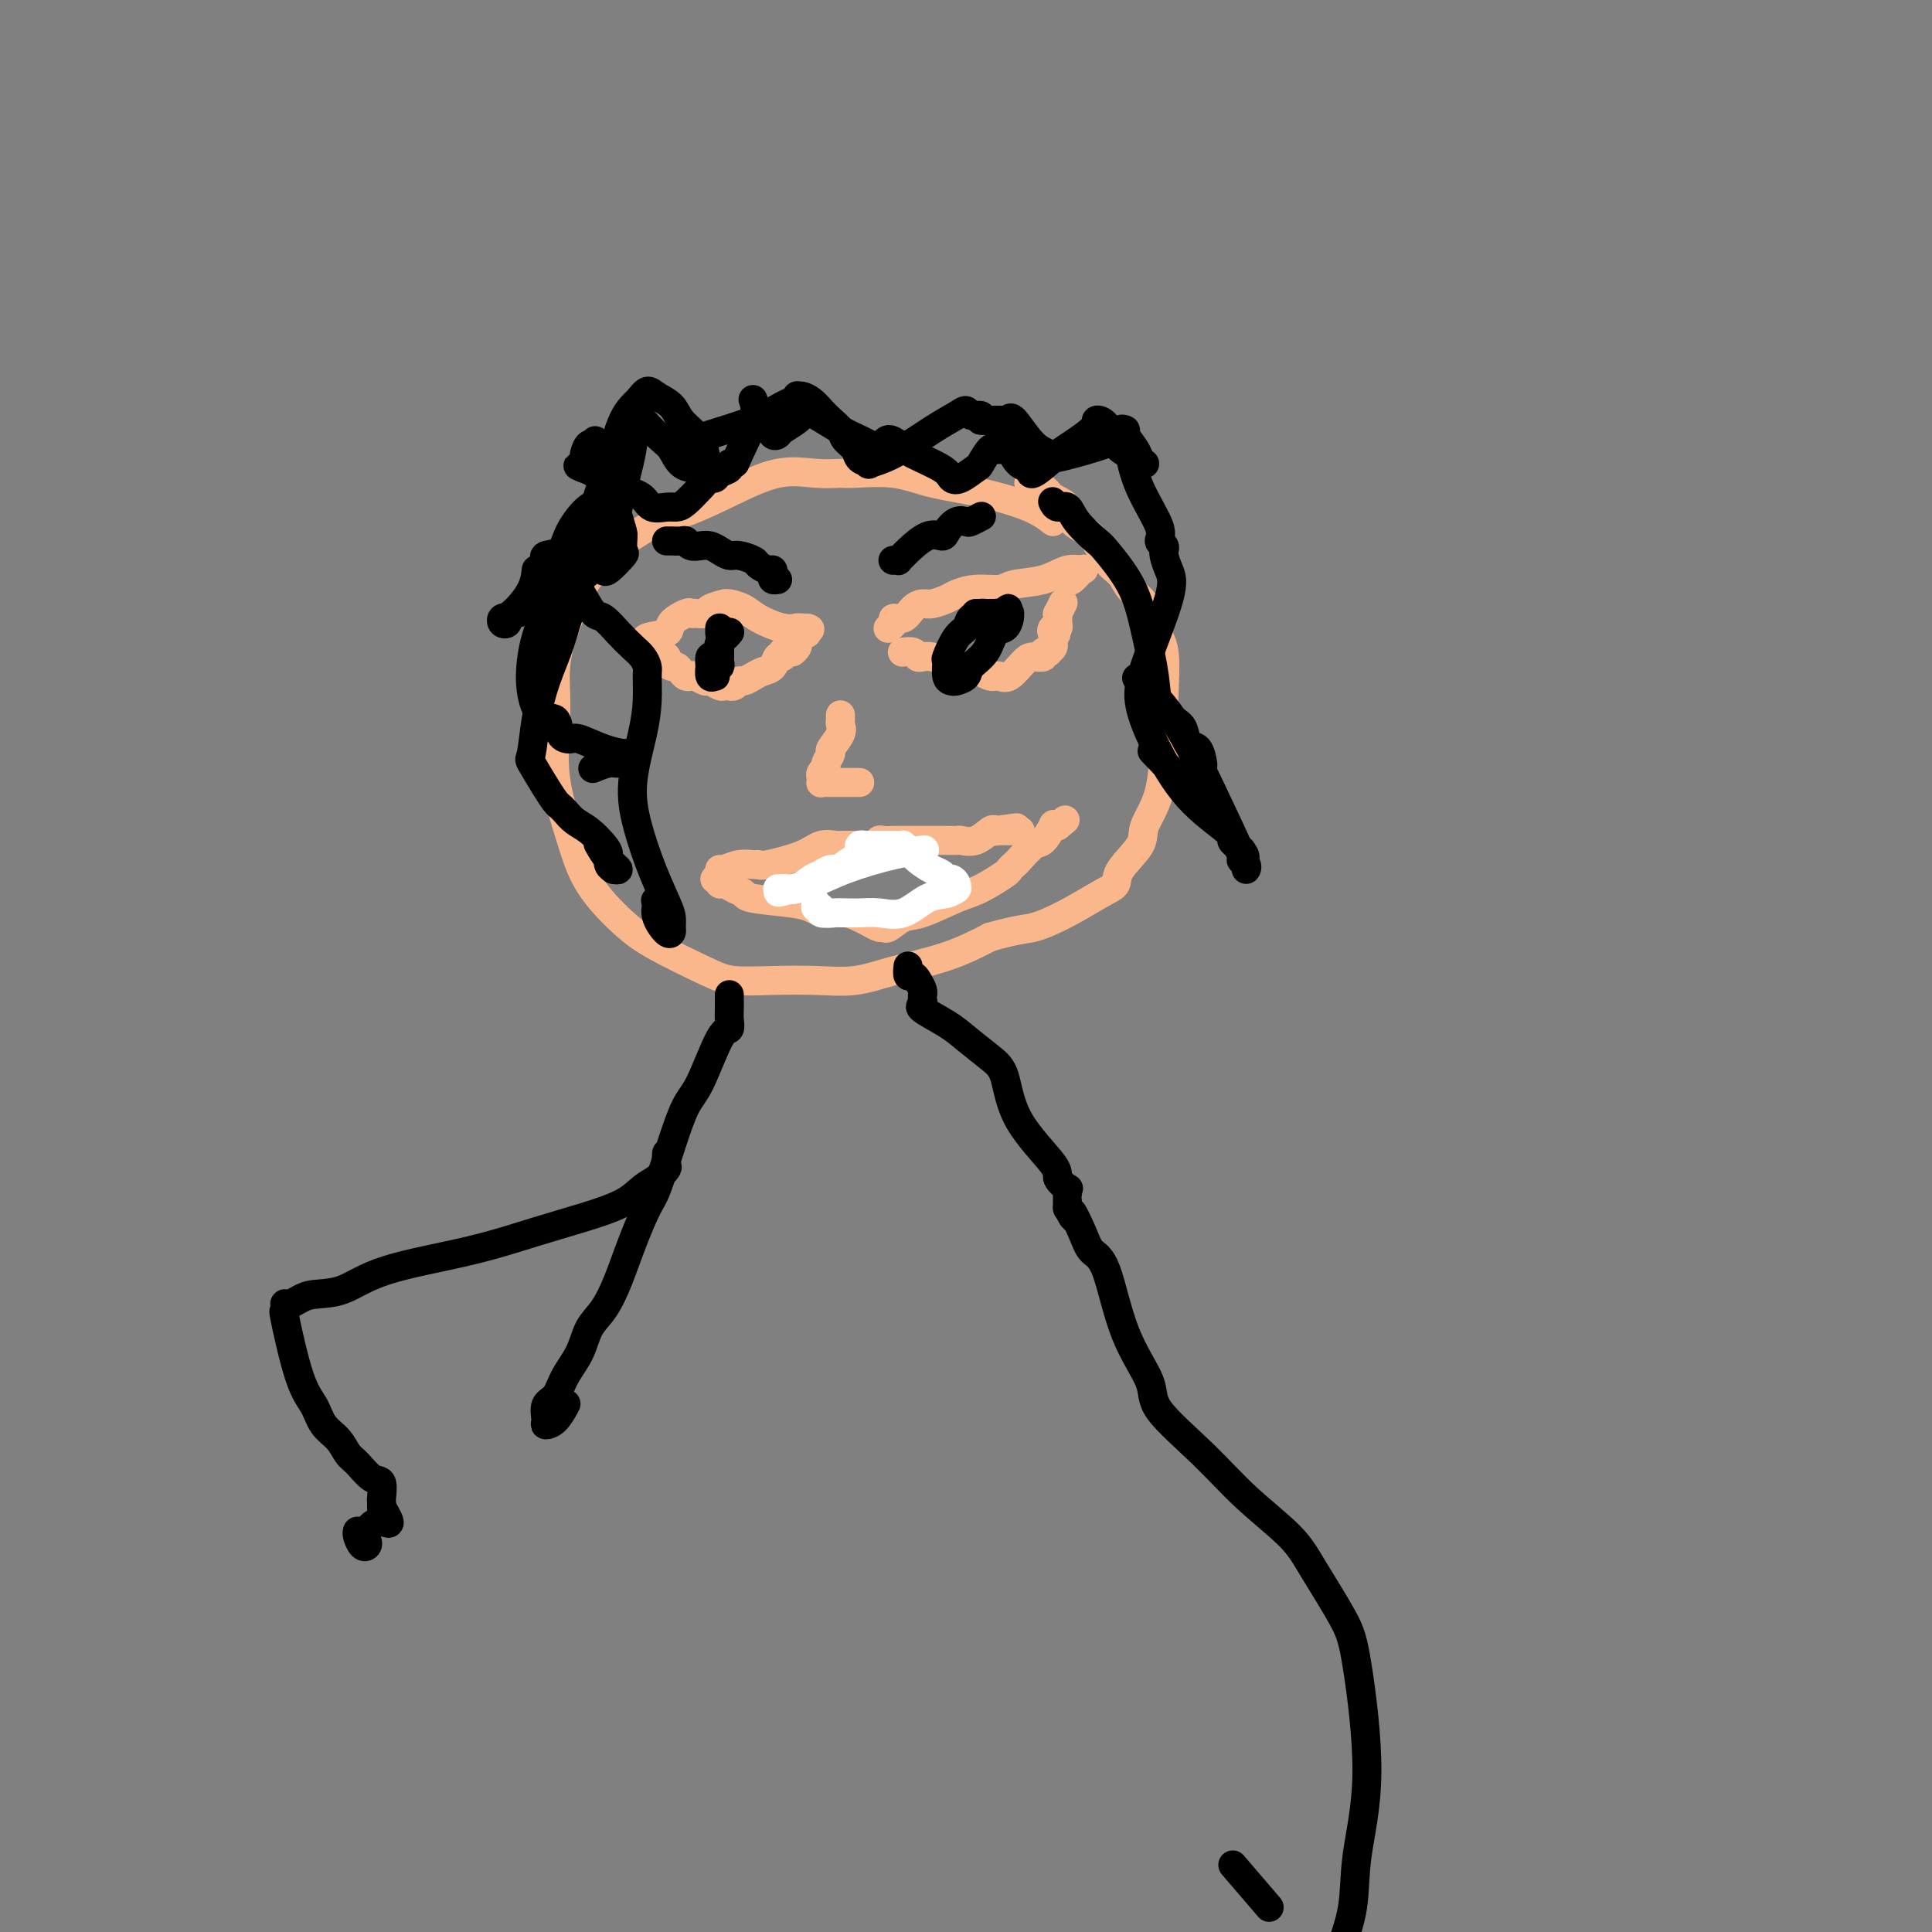 <svg viewBox='0 0 400 400' version='1.1' xmlns='http://www.w3.org/2000/svg' xmlns:xlink='http://www.w3.org/1999/xlink'><rect x="0" y="0" width="400" height="400" fill="#808080" stroke="none"/><g fill='none' stroke='#FBB78C' stroke-width='6' stroke-linecap='round' stroke-linejoin='round'><path d='M218,108c-1.235,-0.973 -2.471,-1.945 -5,-3c-2.529,-1.055 -6.352,-2.192 -10,-3c-3.648,-0.808 -7.120,-1.288 -10,-2c-2.880,-0.712 -5.168,-1.658 -8,-2c-2.832,-0.342 -6.207,-0.080 -8,0c-1.793,0.080 -2.005,-0.021 -3,0c-0.995,0.021 -2.775,0.164 -5,0c-2.225,-0.164 -4.896,-0.636 -8,0c-3.104,0.636 -6.639,2.379 -10,4c-3.361,1.621 -6.546,3.118 -9,4c-2.454,0.882 -4.177,1.148 -6,2c-1.823,0.852 -3.746,2.290 -5,3c-1.254,0.710 -1.839,0.690 -3,2c-1.161,1.310 -2.899,3.948 -4,5c-1.101,1.052 -1.565,0.516 -3,3c-1.435,2.484 -3.840,7.987 -5,12c-1.160,4.013 -1.076,6.534 -1,9c0.076,2.466 0.143,4.876 0,8c-0.143,3.124 -0.498,6.963 0,11c0.498,4.037 1.848,8.272 3,12c1.152,3.728 2.108,6.950 4,10c1.892,3.050 4.722,5.928 7,8c2.278,2.072 4.003,3.340 7,5c2.997,1.660 7.265,3.714 10,5c2.735,1.286 3.937,1.803 6,2c2.063,0.197 4.986,0.073 8,0c3.014,-0.073 6.120,-0.094 9,0c2.880,0.094 5.535,0.304 8,0c2.465,-0.304 4.741,-1.120 8,-2c3.259,-0.880 7.503,-1.823 11,-3c3.497,-1.177 6.249,-2.589 9,-4'/><path d='M205,194c6.046,-1.722 7.161,-1.526 9,-2c1.839,-0.474 4.402,-1.617 7,-3c2.598,-1.383 5.229,-3.004 7,-4c1.771,-0.996 2.681,-1.366 3,-2c0.319,-0.634 0.047,-1.531 1,-3c0.953,-1.469 3.131,-3.508 4,-5c0.869,-1.492 0.431,-2.436 1,-4c0.569,-1.564 2.146,-3.746 3,-7c0.854,-3.254 0.984,-7.578 1,-11c0.016,-3.422 -0.083,-5.941 0,-9c0.083,-3.059 0.347,-6.657 0,-9c-0.347,-2.343 -1.304,-3.430 -2,-5c-0.696,-1.570 -1.132,-3.625 -2,-5c-0.868,-1.375 -2.167,-2.072 -3,-3c-0.833,-0.928 -1.201,-2.086 -2,-3c-0.799,-0.914 -2.028,-1.582 -3,-3c-0.972,-1.418 -1.685,-3.584 -3,-5c-1.315,-1.416 -3.231,-2.081 -4,-3c-0.769,-0.919 -0.391,-2.092 -1,-3c-0.609,-0.908 -2.205,-1.550 -3,-2c-0.795,-0.450 -0.788,-0.709 -1,-1c-0.212,-0.291 -0.644,-0.614 -1,-1c-0.356,-0.386 -0.635,-0.836 -1,-1c-0.365,-0.164 -0.816,-0.044 -1,0c-0.184,0.044 -0.101,0.012 0,0c0.101,-0.012 0.219,-0.003 0,0c-0.219,0.003 -0.777,0.001 -1,0c-0.223,-0.001 -0.112,-0.000 0,0'/><path d='M134,135c-0.002,-0.311 -0.005,-0.622 0,-1c0.005,-0.378 0.016,-0.821 0,-1c-0.016,-0.179 -0.060,-0.092 0,0c0.060,0.092 0.223,0.189 0,0c-0.223,-0.189 -0.831,-0.663 0,-1c0.831,-0.337 3.103,-0.535 4,-1c0.897,-0.465 0.421,-1.197 1,-2c0.579,-0.803 2.215,-1.679 3,-2c0.785,-0.321 0.719,-0.089 1,0c0.281,0.089 0.910,0.034 1,0c0.090,-0.034 -0.358,-0.047 0,0c0.358,0.047 1.523,0.156 2,0c0.477,-0.156 0.267,-0.575 1,-1c0.733,-0.425 2.410,-0.854 3,-1c0.590,-0.146 0.093,-0.007 0,0c-0.093,0.007 0.217,-0.117 1,0c0.783,0.117 2.037,0.476 3,1c0.963,0.524 1.634,1.212 3,2c1.366,0.788 3.428,1.675 5,2c1.572,0.325 2.654,0.087 3,0c0.346,-0.087 -0.044,-0.025 0,0c0.044,0.025 0.522,0.012 1,0'/><path d='M166,130c2.702,0.714 1.458,0.000 1,0c-0.458,-0.000 -0.131,0.714 0,1c0.131,0.286 0.065,0.143 0,0'/><path d='M136,136c0.455,-0.006 0.909,-0.012 1,0c0.091,0.012 -0.183,0.041 0,0c0.183,-0.041 0.823,-0.152 1,0c0.177,0.152 -0.107,0.566 0,1c0.107,0.434 0.606,0.887 1,1c0.394,0.113 0.682,-0.114 1,0c0.318,0.114 0.667,0.571 1,1c0.333,0.429 0.652,0.832 1,1c0.348,0.168 0.727,0.101 1,0c0.273,-0.101 0.440,-0.237 1,0c0.560,0.237 1.513,0.848 2,1c0.487,0.152 0.508,-0.156 1,0c0.492,0.156 1.455,0.775 2,1c0.545,0.225 0.671,0.056 1,0c0.329,-0.056 0.861,-0.000 1,0c0.139,0.000 -0.114,-0.055 0,0c0.114,0.055 0.597,0.222 1,0c0.403,-0.222 0.728,-0.832 1,-1c0.272,-0.168 0.492,0.105 1,0c0.508,-0.105 1.303,-0.587 2,-1c0.697,-0.413 1.296,-0.755 2,-1c0.704,-0.245 1.512,-0.392 2,-1c0.488,-0.608 0.657,-1.679 1,-2c0.343,-0.321 0.862,0.106 1,0c0.138,-0.106 -0.103,-0.745 0,-1c0.103,-0.255 0.552,-0.128 1,0'/><path d='M163,135c1.868,-1.038 1.037,-0.134 1,0c-0.037,0.134 0.721,-0.502 1,-1c0.279,-0.498 0.080,-0.856 0,-1c-0.080,-0.144 -0.040,-0.072 0,0'/><path d='M184,130c-0.126,0.079 -0.252,0.158 0,0c0.252,-0.158 0.883,-0.554 1,-1c0.117,-0.446 -0.279,-0.942 0,-1c0.279,-0.058 1.234,0.321 2,0c0.766,-0.321 1.345,-1.343 2,-2c0.655,-0.657 1.387,-0.951 2,-1c0.613,-0.049 1.106,0.145 2,0c0.894,-0.145 2.190,-0.631 3,-1c0.810,-0.369 1.136,-0.622 2,-1c0.864,-0.378 2.268,-0.879 4,-1c1.732,-0.121 3.792,0.140 5,0c1.208,-0.140 1.565,-0.681 3,-1c1.435,-0.319 3.947,-0.418 6,-1c2.053,-0.582 3.647,-1.648 5,-2c1.353,-0.352 2.466,0.009 3,0c0.534,-0.009 0.490,-0.387 0,0c-0.490,0.387 -1.426,1.539 -2,2c-0.574,0.461 -0.787,0.230 -1,0'/><path d='M221,120c-0.500,0.333 -0.250,0.167 0,0'/><path d='M187,135c-0.014,0.002 -0.029,0.004 0,0c0.029,-0.004 0.101,-0.015 0,0c-0.101,0.015 -0.376,0.056 0,0c0.376,-0.056 1.402,-0.208 2,0c0.598,0.208 0.769,0.778 1,1c0.231,0.222 0.523,0.097 1,0c0.477,-0.097 1.139,-0.167 2,0c0.861,0.167 1.922,0.570 3,1c1.078,0.430 2.174,0.886 3,1c0.826,0.114 1.384,-0.113 2,0c0.616,0.113 1.292,0.565 2,1c0.708,0.435 1.448,0.851 2,1c0.552,0.149 0.914,0.030 1,0c0.086,-0.030 -0.105,0.030 0,0c0.105,-0.030 0.505,-0.151 1,0c0.495,0.151 1.084,0.573 2,0c0.916,-0.573 2.158,-2.140 3,-3c0.842,-0.860 1.282,-1.014 2,-1c0.718,0.014 1.713,0.197 2,0c0.287,-0.197 -0.133,-0.775 0,-1c0.133,-0.225 0.820,-0.098 1,0c0.180,0.098 -0.148,0.167 0,0c0.148,-0.167 0.772,-0.571 1,-1c0.228,-0.429 0.061,-0.885 0,-1c-0.061,-0.115 -0.018,0.110 0,0c0.018,-0.110 0.009,-0.555 0,-1'/><path d='M218,132c1.409,-1.400 0.430,-0.900 0,-1c-0.430,-0.100 -0.311,-0.802 0,-1c0.311,-0.198 0.814,0.107 1,0c0.186,-0.107 0.054,-0.625 0,-1c-0.054,-0.375 -0.028,-0.608 0,-1c0.028,-0.392 0.060,-0.942 0,-1c-0.060,-0.058 -0.212,0.376 0,0c0.212,-0.376 0.788,-1.563 1,-2c0.212,-0.437 0.061,-0.125 0,0c-0.061,0.125 -0.030,0.062 0,0'/></g>
<g fill='none' stroke='#000000' stroke-width='6' stroke-linecap='round' stroke-linejoin='round'><path d='M138,112c0.476,0.002 0.953,0.004 1,0c0.047,-0.004 -0.335,-0.015 0,0c0.335,0.015 1.388,0.056 2,0c0.612,-0.056 0.783,-0.208 1,0c0.217,0.208 0.481,0.778 1,1c0.519,0.222 1.292,0.097 2,0c0.708,-0.097 1.349,-0.167 2,0c0.651,0.167 1.311,0.569 2,1c0.689,0.431 1.407,0.890 2,1c0.593,0.110 1.063,-0.129 2,0c0.937,0.129 2.342,0.626 3,1c0.658,0.374 0.568,0.626 1,1c0.432,0.374 1.388,0.871 2,1c0.612,0.129 0.882,-0.109 1,0c0.118,0.109 0.083,0.565 0,1c-0.083,0.435 -0.215,0.848 0,1c0.215,0.152 0.776,0.043 1,0c0.224,-0.043 0.112,-0.022 0,0'/><path d='M185,116c-0.121,0.008 -0.242,0.015 0,0c0.242,-0.015 0.848,-0.054 1,0c0.152,0.054 -0.148,0.201 0,0c0.148,-0.201 0.746,-0.749 1,-1c0.254,-0.251 0.165,-0.204 1,-1c0.835,-0.796 2.595,-2.434 4,-3c1.405,-0.566 2.455,-0.060 3,0c0.545,0.060 0.584,-0.328 1,-1c0.416,-0.672 1.208,-1.630 2,-2c0.792,-0.370 1.585,-0.152 2,0c0.415,0.152 0.451,0.237 1,0c0.549,-0.237 1.611,-0.795 2,-1c0.389,-0.205 0.105,-0.055 0,0c-0.105,0.055 -0.030,0.016 0,0c0.030,-0.016 0.015,-0.008 0,0'/></g>
<g fill='none' stroke='#FBB78C' stroke-width='6' stroke-linecap='round' stroke-linejoin='round'><path d='M174,148c0.001,0.417 0.002,0.834 0,1c-0.002,0.166 -0.008,0.080 0,0c0.008,-0.080 0.032,-0.153 0,0c-0.032,0.153 -0.118,0.531 0,1c0.118,0.469 0.439,1.029 0,2c-0.439,0.971 -1.638,2.354 -2,3c-0.362,0.646 0.113,0.555 0,1c-0.113,0.445 -0.815,1.425 -1,2c-0.185,0.575 0.147,0.746 0,1c-0.147,0.254 -0.772,0.590 -1,1c-0.228,0.410 -0.058,0.895 0,1c0.058,0.105 0.006,-0.168 0,0c-0.006,0.168 0.035,0.777 0,1c-0.035,0.223 -0.147,0.060 0,0c0.147,-0.060 0.554,-0.016 1,0c0.446,0.016 0.931,0.004 1,0c0.069,-0.004 -0.279,-0.001 0,0c0.279,0.001 1.185,0.000 2,0c0.815,-0.000 1.539,-0.000 2,0c0.461,0.000 0.660,0.000 1,0c0.340,-0.000 0.822,-0.000 1,0c0.178,0.000 0.051,0.000 0,0c-0.051,-0.000 -0.025,-0.000 0,0'/><path d='M148,182c0.441,-0.120 0.882,-0.239 1,0c0.118,0.239 -0.087,0.838 0,1c0.087,0.162 0.467,-0.111 1,0c0.533,0.111 1.220,0.607 2,1c0.780,0.393 1.653,0.684 2,1c0.347,0.316 0.168,0.658 2,1c1.832,0.342 5.674,0.683 8,1c2.326,0.317 3.137,0.609 4,1c0.863,0.391 1.779,0.879 3,1c1.221,0.121 2.747,-0.126 4,0c1.253,0.126 2.232,0.624 3,1c0.768,0.376 1.325,0.629 2,1c0.675,0.371 1.468,0.858 2,1c0.532,0.142 0.802,-0.063 1,0c0.198,0.063 0.322,0.394 1,0c0.678,-0.394 1.909,-1.514 3,-2c1.091,-0.486 2.043,-0.340 4,-1c1.957,-0.660 4.920,-2.128 7,-3c2.080,-0.872 3.276,-1.149 5,-2c1.724,-0.851 3.974,-2.278 5,-3c1.026,-0.722 0.827,-0.740 1,-1c0.173,-0.260 0.720,-0.760 1,-1c0.280,-0.240 0.295,-0.218 1,-1c0.705,-0.782 2.101,-2.367 3,-3c0.899,-0.633 1.303,-0.314 2,-1c0.697,-0.686 1.688,-2.377 2,-3c0.312,-0.623 -0.054,-0.178 0,0c0.054,0.178 0.527,0.089 1,0'/><path d='M219,171c2.667,-2.167 1.333,-1.083 0,0'/><path d='M149,180c0.167,0.114 0.333,0.228 1,0c0.667,-0.228 1.834,-0.799 3,-1c1.166,-0.201 2.331,-0.033 3,0c0.669,0.033 0.841,-0.068 1,0c0.159,0.068 0.305,0.305 2,0c1.695,-0.305 4.941,-1.154 7,-2c2.059,-0.846 2.932,-1.691 4,-2c1.068,-0.309 2.331,-0.083 3,0c0.669,0.083 0.745,0.022 1,0c0.255,-0.022 0.689,-0.005 1,0c0.311,0.005 0.499,-0.002 1,0c0.501,0.002 1.313,0.015 2,0c0.687,-0.015 1.247,-0.057 2,0c0.753,0.057 1.697,0.211 2,0c0.303,-0.211 -0.036,-0.789 0,-1c0.036,-0.211 0.447,-0.057 1,0c0.553,0.057 1.249,0.015 2,0c0.751,-0.015 1.557,-0.004 2,0c0.443,0.004 0.523,0.001 1,0c0.477,-0.001 1.350,-0.000 2,0c0.650,0.000 1.076,-0.000 2,0c0.924,0.000 2.347,0.002 3,0c0.653,-0.002 0.535,-0.008 1,0c0.465,0.008 1.511,0.030 2,0c0.489,-0.030 0.420,-0.111 1,0c0.580,0.111 1.810,0.415 3,0c1.190,-0.415 2.340,-1.547 3,-2c0.660,-0.453 0.830,-0.226 1,0'/><path d='M206,172c8.775,-1.238 2.212,-0.332 0,0c-2.212,0.332 -0.073,0.089 1,0c1.073,-0.089 1.079,-0.024 1,0c-0.079,0.024 -0.245,0.006 0,0c0.245,-0.006 0.901,-0.002 1,0c0.099,0.002 -0.358,0.000 0,0c0.358,-0.000 1.531,-0.000 2,0c0.469,0.000 0.235,0.000 0,0'/></g>
<g fill='none' stroke='#FFFFFF' stroke-width='6' stroke-linecap='round' stroke-linejoin='round'><path d='M169,187c-0.136,0.453 -0.273,0.906 0,1c0.273,0.094 0.955,-0.171 1,0c0.045,0.171 -0.547,0.778 0,1c0.547,0.222 2.235,0.059 3,0c0.765,-0.059 0.608,-0.013 1,0c0.392,0.013 1.332,-0.007 2,0c0.668,0.007 1.064,0.041 2,0c0.936,-0.041 2.412,-0.158 4,0c1.588,0.158 3.287,0.592 5,0c1.713,-0.592 3.440,-2.212 5,-3c1.560,-0.788 2.954,-0.746 4,-1c1.046,-0.254 1.745,-0.803 2,-1c0.255,-0.197 0.065,-0.043 0,0c-0.065,0.043 -0.007,-0.026 0,0c0.007,0.026 -0.039,0.147 0,0c0.039,-0.147 0.163,-0.564 0,-1c-0.163,-0.436 -0.613,-0.893 -1,-1c-0.387,-0.107 -0.710,0.136 -1,0c-0.290,-0.136 -0.547,-0.650 -1,-1c-0.453,-0.350 -1.101,-0.537 -2,-1c-0.899,-0.463 -2.050,-1.202 -3,-2c-0.950,-0.798 -1.700,-1.657 -2,-2c-0.300,-0.343 -0.150,-0.172 0,0'/><path d='M188,176c-1.683,-1.309 -0.889,-1.083 -1,-1c-0.111,0.083 -1.125,0.022 -2,0c-0.875,-0.022 -1.610,-0.006 -2,0c-0.390,0.006 -0.434,0.001 -1,0c-0.566,-0.001 -1.655,0.003 -2,0c-0.345,-0.003 0.054,-0.013 0,0c-0.054,0.013 -0.561,0.048 -1,0c-0.439,-0.048 -0.810,-0.181 -1,0c-0.190,0.181 -0.200,0.674 0,1c0.200,0.326 0.612,0.483 0,1c-0.612,0.517 -2.246,1.394 -3,2c-0.754,0.606 -0.628,0.940 -1,1c-0.372,0.060 -1.241,-0.156 -2,0c-0.759,0.156 -1.409,0.683 -2,1c-0.591,0.317 -1.124,0.425 -2,1c-0.876,0.575 -2.096,1.618 -3,2c-0.904,0.382 -1.494,0.102 -2,0c-0.506,-0.102 -0.930,-0.027 -1,0c-0.070,0.027 0.212,0.007 0,0c-0.212,-0.007 -0.918,-0.002 -1,0c-0.082,0.002 0.459,0.001 1,0'/><path d='M162,184c-2.342,1.416 0.302,0.456 2,0c1.698,-0.456 2.451,-0.409 4,-1c1.549,-0.591 3.893,-1.818 7,-3c3.107,-1.182 6.977,-2.317 10,-3c3.023,-0.683 5.198,-0.915 6,-1c0.802,-0.085 0.229,-0.024 0,0c-0.229,0.024 -0.115,0.012 0,0'/></g>
<g fill='none' stroke='#000000' stroke-width='6' stroke-linecap='round' stroke-linejoin='round'><path d='M206,127c-0.416,-0.000 -0.831,-0.001 -1,0c-0.169,0.001 -0.091,0.002 0,0c0.091,-0.002 0.194,-0.008 0,0c-0.194,0.008 -0.684,0.030 -1,0c-0.316,-0.030 -0.456,-0.112 -1,0c-0.544,0.112 -1.490,0.420 -2,1c-0.510,0.580 -0.582,1.434 -1,2c-0.418,0.566 -1.180,0.845 -2,2c-0.820,1.155 -1.696,3.186 -2,4c-0.304,0.814 -0.036,0.412 0,1c0.036,0.588 -0.161,2.166 0,3c0.161,0.834 0.680,0.924 1,1c0.320,0.076 0.442,0.139 1,0c0.558,-0.139 1.554,-0.480 2,-1c0.446,-0.520 0.344,-1.218 1,-2c0.656,-0.782 2.070,-1.649 3,-3c0.930,-1.351 1.374,-3.185 2,-4c0.626,-0.815 1.433,-0.611 2,-1c0.567,-0.389 0.894,-1.372 1,-2c0.106,-0.628 -0.010,-0.900 0,-1c0.010,-0.100 0.146,-0.029 0,0c-0.146,0.029 -0.573,0.014 -1,0'/><path d='M208,127c1.287,-2.011 0.503,-0.539 0,0c-0.503,0.539 -0.726,0.144 -1,0c-0.274,-0.144 -0.598,-0.039 -1,0c-0.402,0.039 -0.882,0.010 -1,0c-0.118,-0.010 0.126,-0.003 0,0c-0.126,0.003 -0.621,0.001 -1,0c-0.379,-0.001 -0.640,-0.000 -1,0c-0.360,0.000 -0.817,0.000 -1,0c-0.183,-0.000 -0.091,-0.000 0,0'/><path d='M151,131c-0.024,0.029 -0.048,0.058 0,0c0.048,-0.058 0.167,-0.204 0,0c-0.167,0.204 -0.619,0.756 -1,1c-0.381,0.244 -0.690,0.179 -1,1c-0.310,0.821 -0.620,2.529 -1,3c-0.380,0.471 -0.830,-0.294 -1,0c-0.170,0.294 -0.059,1.649 0,2c0.059,0.351 0.067,-0.301 0,0c-0.067,0.301 -0.210,1.556 0,2c0.210,0.444 0.774,0.078 1,0c0.226,-0.078 0.113,0.133 0,0c-0.113,-0.133 -0.226,-0.609 0,-1c0.226,-0.391 0.793,-0.695 1,-1c0.207,-0.305 0.056,-0.609 0,-1c-0.056,-0.391 -0.015,-0.868 0,-1c0.015,-0.132 0.004,0.080 0,0c-0.004,-0.080 -0.001,-0.451 0,-1c0.001,-0.549 0.001,-1.274 0,-2'/><path d='M149,133c0.309,-1.532 0.083,-1.861 0,-2c-0.083,-0.139 -0.022,-0.089 0,0c0.022,0.089 0.006,0.216 0,0c-0.006,-0.216 -0.002,-0.776 0,-1c0.002,-0.224 0.001,-0.112 0,0'/><path d='M121,113c-0.423,-0.381 -0.845,-0.762 -1,-1c-0.155,-0.238 -0.042,-0.334 0,0c0.042,0.334 0.013,1.099 0,2c-0.013,0.901 -0.012,1.937 0,3c0.012,1.063 0.033,2.153 0,3c-0.033,0.847 -0.119,1.451 0,2c0.119,0.549 0.444,1.043 1,2c0.556,0.957 1.343,2.378 2,3c0.657,0.622 1.185,0.446 2,1c0.815,0.554 1.917,1.837 3,3c1.083,1.163 2.147,2.206 3,3c0.853,0.794 1.495,1.337 2,2c0.505,0.663 0.874,1.444 1,2c0.126,0.556 0.011,0.886 0,2c-0.011,1.114 0.083,3.012 0,5c-0.083,1.988 -0.341,4.066 -1,7c-0.659,2.934 -1.718,6.725 -2,10c-0.282,3.275 0.211,6.033 1,9c0.789,2.967 1.872,6.143 3,9c1.128,2.857 2.300,5.395 3,7c0.700,1.605 0.926,2.278 1,3c0.074,0.722 -0.005,1.495 0,2c0.005,0.505 0.094,0.744 0,1c-0.094,0.256 -0.372,0.531 -1,0c-0.628,-0.531 -1.608,-1.866 -2,-3c-0.392,-1.134 -0.196,-2.067 0,-3'/><path d='M136,187c-0.500,-1.000 -0.250,-0.500 0,0'/><path d='M120,114c0.186,1.244 0.373,2.488 0,3c-0.373,0.512 -1.305,0.291 -2,1c-0.695,0.709 -1.154,2.347 -2,4c-0.846,1.653 -2.078,3.319 -3,5c-0.922,1.681 -1.532,3.376 -2,5c-0.468,1.624 -0.792,3.177 -1,5c-0.208,1.823 -0.298,3.914 0,6c0.298,2.086 0.983,4.165 2,5c1.017,0.835 2.364,0.426 3,1c0.636,0.574 0.560,2.129 1,3c0.440,0.871 1.396,1.056 2,1c0.604,-0.056 0.856,-0.352 2,0c1.144,0.352 3.180,1.352 5,2c1.820,0.648 3.426,0.943 4,1c0.574,0.057 0.118,-0.125 0,0c-0.118,0.125 0.102,0.555 0,1c-0.102,0.445 -0.524,0.904 -1,1c-0.476,0.096 -1.004,-0.170 -2,0c-0.996,0.170 -2.461,0.777 -3,1c-0.539,0.223 -0.154,0.064 0,0c0.154,-0.064 0.077,-0.032 0,0'/><path d='M120,123c-0.050,0.335 -0.100,0.670 0,1c0.100,0.330 0.349,0.654 0,1c-0.349,0.346 -1.298,0.713 -2,2c-0.702,1.287 -1.157,3.493 -2,6c-0.843,2.507 -2.073,5.315 -3,8c-0.927,2.685 -1.552,5.248 -2,8c-0.448,2.752 -0.719,5.693 -1,7c-0.281,1.307 -0.570,0.979 0,2c0.570,1.021 2.000,3.390 3,5c1.000,1.610 1.569,2.461 2,3c0.431,0.539 0.725,0.767 1,1c0.275,0.233 0.533,0.471 1,1c0.467,0.529 1.143,1.350 2,2c0.857,0.650 1.894,1.131 3,2c1.106,0.869 2.281,2.127 3,3c0.719,0.873 0.983,1.359 1,2c0.017,0.641 -0.211,1.435 0,2c0.211,0.565 0.862,0.900 1,1c0.138,0.100 -0.236,-0.037 0,0c0.236,0.037 1.084,0.247 1,0c-0.084,-0.247 -1.100,-0.951 -2,-2c-0.900,-1.049 -1.686,-2.443 -2,-3c-0.314,-0.557 -0.157,-0.279 0,0'/><path d='M118,120c-0.011,0.100 -0.022,0.200 0,0c0.022,-0.200 0.078,-0.699 0,-1c-0.078,-0.301 -0.289,-0.405 0,-1c0.289,-0.595 1.078,-1.681 2,-4c0.922,-2.319 1.976,-5.869 3,-9c1.024,-3.131 2.016,-5.842 3,-9c0.984,-3.158 1.958,-6.764 3,-9c1.042,-2.236 2.151,-3.102 3,-4c0.849,-0.898 1.438,-1.830 2,-2c0.562,-0.170 1.097,0.420 2,1c0.903,0.580 2.176,1.150 3,2c0.824,0.850 1.200,1.980 2,3c0.800,1.020 2.023,1.930 3,3c0.977,1.070 1.709,2.301 2,4c0.291,1.699 0.140,3.866 0,5c-0.140,1.134 -0.268,1.234 -1,2c-0.732,0.766 -2.068,2.199 -3,3c-0.932,0.801 -1.460,0.971 -2,1c-0.540,0.029 -1.093,-0.082 -2,0c-0.907,0.082 -2.168,0.356 -3,0c-0.832,-0.356 -1.234,-1.342 -2,-2c-0.766,-0.658 -1.896,-0.989 -2,-1c-0.104,-0.011 0.817,0.296 0,0c-0.817,-0.296 -3.374,-1.195 -5,-2c-1.626,-0.805 -2.322,-1.516 -3,-2c-0.678,-0.484 -1.339,-0.742 -2,-1'/><path d='M121,97c-2.629,-1.191 -0.702,-0.170 0,0c0.702,0.170 0.178,-0.512 0,-1c-0.178,-0.488 -0.009,-0.781 0,-1c0.009,-0.219 -0.141,-0.363 0,-1c0.141,-0.637 0.574,-1.767 1,-2c0.426,-0.233 0.845,0.432 1,0c0.155,-0.432 0.044,-1.961 1,1c0.956,2.961 2.978,10.412 4,14c1.022,3.588 1.044,3.311 1,4c-0.044,0.689 -0.156,2.342 0,3c0.156,0.658 0.578,0.322 0,1c-0.578,0.678 -2.156,2.371 -3,3c-0.844,0.629 -0.955,0.196 -1,0c-0.045,-0.196 -0.025,-0.153 0,-1c0.025,-0.847 0.055,-2.585 0,-4c-0.055,-1.415 -0.195,-2.509 0,-4c0.195,-1.491 0.724,-3.381 1,-4c0.276,-0.619 0.298,0.031 0,0c-0.298,-0.031 -0.918,-0.744 -1,-1c-0.082,-0.256 0.373,-0.055 0,0c-0.373,0.055 -1.574,-0.035 -3,1c-1.426,1.035 -3.075,3.194 -4,5c-0.925,1.806 -1.124,3.257 -2,4c-0.876,0.743 -2.428,0.777 -3,1c-0.572,0.223 -0.163,0.635 0,1c0.163,0.365 0.082,0.682 0,1'/><path d='M113,117c-1.841,1.918 -1.944,0.714 -2,1c-0.056,0.286 -0.064,2.064 -1,4c-0.936,1.936 -2.801,4.032 -4,5c-1.199,0.968 -1.733,0.808 -2,1c-0.267,0.192 -0.269,0.735 0,1c0.269,0.265 0.807,0.250 1,0c0.193,-0.250 0.041,-0.737 0,-1c-0.041,-0.263 0.029,-0.303 2,-1c1.971,-0.697 5.844,-2.053 8,-3c2.156,-0.947 2.596,-1.487 3,-2c0.404,-0.513 0.774,-0.999 2,-2c1.226,-1.001 3.309,-2.517 5,-6c1.691,-3.483 2.992,-8.935 4,-13c1.008,-4.065 1.725,-6.745 2,-9c0.275,-2.255 0.108,-4.087 0,-5c-0.108,-0.913 -0.156,-0.909 0,-1c0.156,-0.091 0.516,-0.277 1,0c0.484,0.277 1.091,1.016 2,2c0.909,0.984 2.120,2.212 3,3c0.880,0.788 1.429,1.135 2,2c0.571,0.865 1.163,2.247 2,3c0.837,0.753 1.918,0.876 3,1'/><path d='M144,97c2.400,1.712 1.899,0.992 2,1c0.101,0.008 0.806,0.746 1,1c0.194,0.254 -0.121,0.026 0,0c0.121,-0.026 0.677,0.151 1,0c0.323,-0.151 0.413,-0.630 1,-1c0.587,-0.370 1.671,-0.629 2,-1c0.329,-0.371 -0.098,-0.853 0,-1c0.098,-0.147 0.719,0.040 1,0c0.281,-0.040 0.221,-0.307 1,-2c0.779,-1.693 2.398,-4.812 3,-7c0.602,-2.188 0.189,-3.444 0,-4c-0.189,-0.556 -0.152,-0.411 0,0c0.152,0.411 0.420,1.089 1,2c0.580,0.911 1.471,2.057 2,3c0.529,0.943 0.696,1.685 1,2c0.304,0.315 0.746,0.203 1,0c0.254,-0.203 0.320,-0.498 1,-1c0.680,-0.502 1.973,-1.211 3,-2c1.027,-0.789 1.787,-1.659 2,-2c0.213,-0.341 -0.121,-0.154 0,0c0.121,0.154 0.697,0.275 2,1c1.303,0.725 3.333,2.053 5,3c1.667,0.947 2.973,1.511 4,2c1.027,0.489 1.777,0.901 2,1c0.223,0.099 -0.079,-0.115 0,0c0.079,0.115 0.540,0.557 1,1'/><path d='M181,93c2.388,1.468 1.357,1.137 1,1c-0.357,-0.137 -0.041,-0.080 0,0c0.041,0.080 -0.193,0.181 0,0c0.193,-0.181 0.814,-0.646 1,-1c0.186,-0.354 -0.062,-0.597 0,-1c0.062,-0.403 0.436,-0.966 1,-1c0.564,-0.034 1.319,0.462 2,1c0.681,0.538 1.290,1.118 3,2c1.710,0.882 4.523,2.068 6,3c1.477,0.932 1.618,1.612 2,2c0.382,0.388 1.007,0.486 2,0c0.993,-0.486 2.356,-1.556 3,-2c0.644,-0.444 0.569,-0.262 1,-1c0.431,-0.738 1.369,-2.398 2,-3c0.631,-0.602 0.957,-0.148 1,0c0.043,0.148 -0.196,-0.012 0,0c0.196,0.012 0.829,0.196 1,0c0.171,-0.196 -0.118,-0.772 0,-1c0.118,-0.228 0.645,-0.107 1,0c0.355,0.107 0.540,0.200 1,1c0.460,0.800 1.195,2.307 2,3c0.805,0.693 1.678,0.571 2,1c0.322,0.429 0.092,1.408 1,1c0.908,-0.408 2.954,-2.204 5,-4'/><path d='M219,94c2.326,-1.628 5.640,-3.699 7,-5c1.360,-1.301 0.766,-1.832 1,-2c0.234,-0.168 1.296,0.027 2,1c0.704,0.973 1.052,2.725 2,4c0.948,1.275 2.498,2.071 3,2c0.502,-0.071 -0.044,-1.011 0,0c0.044,1.011 0.677,3.974 2,7c1.323,3.026 3.335,6.117 4,8c0.665,1.883 -0.019,2.559 0,3c0.019,0.441 0.740,0.649 1,1c0.260,0.351 0.060,0.847 0,1c-0.060,0.153 0.019,-0.036 0,0c-0.019,0.036 -0.136,0.296 0,1c0.136,0.704 0.526,1.852 1,3c0.474,1.148 1.031,2.297 0,6c-1.031,3.703 -3.652,9.962 -5,14c-1.348,4.038 -1.424,5.855 -1,8c0.424,2.145 1.347,4.617 3,8c1.653,3.383 4.036,7.676 7,11c2.964,3.324 6.510,5.678 8,7c1.490,1.322 0.925,1.612 1,2c0.075,0.388 0.789,0.874 1,1c0.211,0.126 -0.083,-0.107 0,0c0.083,0.107 0.541,0.553 1,1'/><path d='M257,176c1.640,2.112 0.241,1.893 0,2c-0.241,0.107 0.676,0.541 1,1c0.324,0.459 0.054,0.942 0,1c-0.054,0.058 0.107,-0.308 -1,-3c-1.107,-2.692 -3.482,-7.711 -6,-13c-2.518,-5.289 -5.178,-10.847 -8,-15c-2.822,-4.153 -5.806,-6.901 -7,-8c-1.194,-1.099 -0.597,-0.550 0,0'/><path d='M218,104c-0.061,-0.129 -0.121,-0.259 0,0c0.121,0.259 0.424,0.905 1,1c0.576,0.095 1.425,-0.361 2,0c0.575,0.361 0.878,1.540 2,3c1.122,1.460 3.064,3.201 4,4c0.936,0.799 0.865,0.657 2,2c1.135,1.343 3.476,4.170 5,7c1.524,2.830 2.229,5.663 3,9c0.771,3.337 1.606,7.178 2,10c0.394,2.822 0.347,4.624 1,6c0.653,1.376 2.007,2.327 3,3c0.993,0.673 1.625,1.067 2,2c0.375,0.933 0.493,2.403 1,3c0.507,0.597 1.403,0.320 2,1c0.597,0.680 0.896,2.318 1,3c0.104,0.682 0.014,0.407 0,1c-0.014,0.593 0.048,2.053 0,3c-0.048,0.947 -0.206,1.381 0,2c0.206,0.619 0.777,1.424 0,1c-0.777,-0.424 -2.901,-2.076 -5,-4c-2.099,-1.924 -4.171,-4.121 -5,-5c-0.829,-0.879 -0.414,-0.439 0,0'/><path d='M142,92c0.053,-0.419 0.105,-0.839 0,-1c-0.105,-0.161 -0.369,-0.064 0,0c0.369,0.064 1.369,0.095 2,0c0.631,-0.095 0.891,-0.316 3,-1c2.109,-0.684 6.067,-1.829 9,-3c2.933,-1.171 4.841,-2.367 6,-3c1.159,-0.633 1.570,-0.703 2,-1c0.430,-0.297 0.878,-0.820 1,-1c0.122,-0.180 -0.081,-0.018 0,0c0.081,0.018 0.445,-0.108 1,0c0.555,0.108 1.299,0.452 2,1c0.701,0.548 1.358,1.301 2,2c0.642,0.699 1.270,1.343 2,2c0.730,0.657 1.563,1.328 2,2c0.437,0.672 0.478,1.344 1,2c0.522,0.656 1.525,1.297 2,2c0.475,0.703 0.422,1.468 1,2c0.578,0.532 1.786,0.830 2,1c0.214,0.170 -0.566,0.213 0,0c0.566,-0.213 2.479,-0.680 5,-2c2.521,-1.320 5.650,-3.493 8,-5c2.350,-1.507 3.923,-2.349 5,-3c1.077,-0.651 1.660,-1.113 2,-1c0.340,0.113 0.438,0.800 1,1c0.562,0.200 1.589,-0.086 2,0c0.411,0.086 0.205,0.543 0,1'/><path d='M203,87c1.138,0.153 1.482,0.036 2,0c0.518,-0.036 1.208,0.007 2,0c0.792,-0.007 1.685,-0.066 2,0c0.315,0.066 0.054,0.256 0,0c-0.054,-0.256 0.101,-0.960 1,0c0.899,0.960 2.544,3.582 4,5c1.456,1.418 2.725,1.630 3,2c0.275,0.370 -0.444,0.898 0,1c0.444,0.102 2.050,-0.220 5,-1c2.950,-0.780 7.242,-2.017 9,-3c1.758,-0.983 0.982,-1.711 1,-2c0.018,-0.289 0.832,-0.140 1,0c0.168,0.140 -0.309,0.272 0,1c0.309,0.728 1.402,2.051 2,3c0.598,0.949 0.699,1.525 1,2c0.301,0.475 0.800,0.850 1,1c0.200,0.150 0.100,0.075 0,0'/><path d='M151,206c0.001,-0.064 0.001,-0.129 0,0c-0.001,0.129 -0.004,0.451 0,1c0.004,0.549 0.017,1.326 0,2c-0.017,0.674 -0.062,1.244 0,2c0.062,0.756 0.232,1.699 0,2c-0.232,0.301 -0.867,-0.039 -2,2c-1.133,2.039 -2.764,6.458 -4,9c-1.236,2.542 -2.077,3.209 -3,5c-0.923,1.791 -1.927,4.708 -3,8c-1.073,3.292 -2.215,6.961 -3,9c-0.785,2.039 -1.211,2.449 -2,4c-0.789,1.551 -1.939,4.245 -3,7c-1.061,2.755 -2.031,5.573 -3,8c-0.969,2.427 -1.936,4.464 -3,6c-1.064,1.536 -2.226,2.570 -3,4c-0.774,1.430 -1.160,3.255 -2,5c-0.840,1.745 -2.136,3.410 -3,5c-0.864,1.590 -1.298,3.105 -2,4c-0.702,0.895 -1.673,1.171 -2,2c-0.327,0.829 -0.010,2.211 0,3c0.010,0.789 -0.286,0.985 0,1c0.286,0.015 1.154,-0.150 2,-1c0.846,-0.850 1.670,-2.386 2,-3c0.330,-0.614 0.165,-0.307 0,0'/><path d='M188,200c-0.091,0.862 -0.182,1.723 0,2c0.182,0.277 0.637,-0.032 1,0c0.363,0.032 0.633,0.404 1,1c0.367,0.596 0.832,1.417 1,2c0.168,0.583 0.041,0.928 0,1c-0.041,0.072 0.005,-0.129 0,0c-0.005,0.129 -0.061,0.589 0,1c0.061,0.411 0.239,0.774 0,1c-0.239,0.226 -0.895,0.314 0,1c0.895,0.686 3.340,1.971 5,3c1.660,1.029 2.534,1.802 4,3c1.466,1.198 3.526,2.820 5,4c1.474,1.180 2.364,1.918 3,4c0.636,2.082 1.018,5.510 3,9c1.982,3.490 5.564,7.044 7,9c1.436,1.956 0.724,2.313 1,3c0.276,0.687 1.538,1.702 2,2c0.462,0.298 0.124,-0.123 0,0c-0.124,0.123 -0.033,0.790 0,1c0.033,0.210 0.009,-0.036 0,0c-0.009,0.036 -0.002,0.356 0,1c0.002,0.644 0.001,1.613 0,2c-0.001,0.387 -0.000,0.194 0,0'/><path d='M221,250c2.139,4.221 0.986,1.272 1,1c0.014,-0.272 1.196,2.131 2,4c0.804,1.869 1.231,3.202 2,4c0.769,0.798 1.879,1.060 3,4c1.121,2.940 2.252,8.559 4,13c1.748,4.441 4.113,7.705 5,10c0.887,2.295 0.296,3.620 2,6c1.704,2.380 5.703,5.815 9,9c3.297,3.185 5.894,6.119 9,9c3.106,2.881 6.723,5.708 9,8c2.277,2.292 3.216,4.048 5,7c1.784,2.952 4.414,7.100 6,10c1.586,2.900 2.129,4.550 3,10c0.871,5.450 2.068,14.698 2,22c-0.068,7.302 -1.403,12.658 -2,17c-0.597,4.342 -0.456,7.669 -1,11c-0.544,3.331 -1.772,6.665 -3,10'/><path d='M262,394c0.667,0.778 1.333,1.556 0,0c-1.333,-1.556 -4.667,-5.444 -6,-7c-1.333,-1.556 -0.667,-0.778 0,0'/><path d='M138,239c0.011,-0.209 0.022,-0.419 0,0c-0.022,0.419 -0.078,1.466 0,2c0.078,0.534 0.289,0.555 0,1c-0.289,0.445 -1.078,1.315 -2,2c-0.922,0.685 -1.976,1.187 -3,2c-1.024,0.813 -2.018,1.938 -4,3c-1.982,1.062 -4.951,2.060 -8,3c-3.049,0.940 -6.178,1.820 -10,3c-3.822,1.180 -8.336,2.659 -14,4c-5.664,1.341 -12.477,2.545 -17,4c-4.523,1.455 -6.757,3.160 -9,4c-2.243,0.840 -4.496,0.813 -6,1c-1.504,0.187 -2.260,0.588 -3,1c-0.740,0.412 -1.466,0.834 -2,1c-0.534,0.166 -0.878,0.076 -1,0c-0.122,-0.076 -0.024,-0.138 0,0c0.024,0.138 -0.026,0.476 0,1c0.026,0.524 0.127,1.235 0,1c-0.127,-0.235 -0.483,-1.417 0,1c0.483,2.417 1.806,8.433 3,12c1.194,3.567 2.258,4.683 3,6c0.742,1.317 1.161,2.833 2,4c0.839,1.167 2.099,1.984 3,3c0.901,1.016 1.443,2.230 2,3c0.557,0.770 1.130,1.095 2,2c0.870,0.905 2.037,2.389 3,3c0.963,0.611 1.722,0.349 2,1c0.278,0.651 0.075,2.214 0,3c-0.075,0.786 -0.021,0.796 0,1c0.021,0.204 0.011,0.602 0,1'/><path d='M79,312c2.811,4.764 1.339,3.173 0,3c-1.339,-0.173 -2.545,1.071 -3,2c-0.455,0.929 -0.161,1.541 0,2c0.161,0.459 0.187,0.764 0,1c-0.187,0.236 -0.586,0.404 -1,0c-0.414,-0.404 -0.842,-1.378 -1,-2c-0.158,-0.622 -0.045,-0.892 0,-1c0.045,-0.108 0.023,-0.054 0,0'/></g>
</svg>